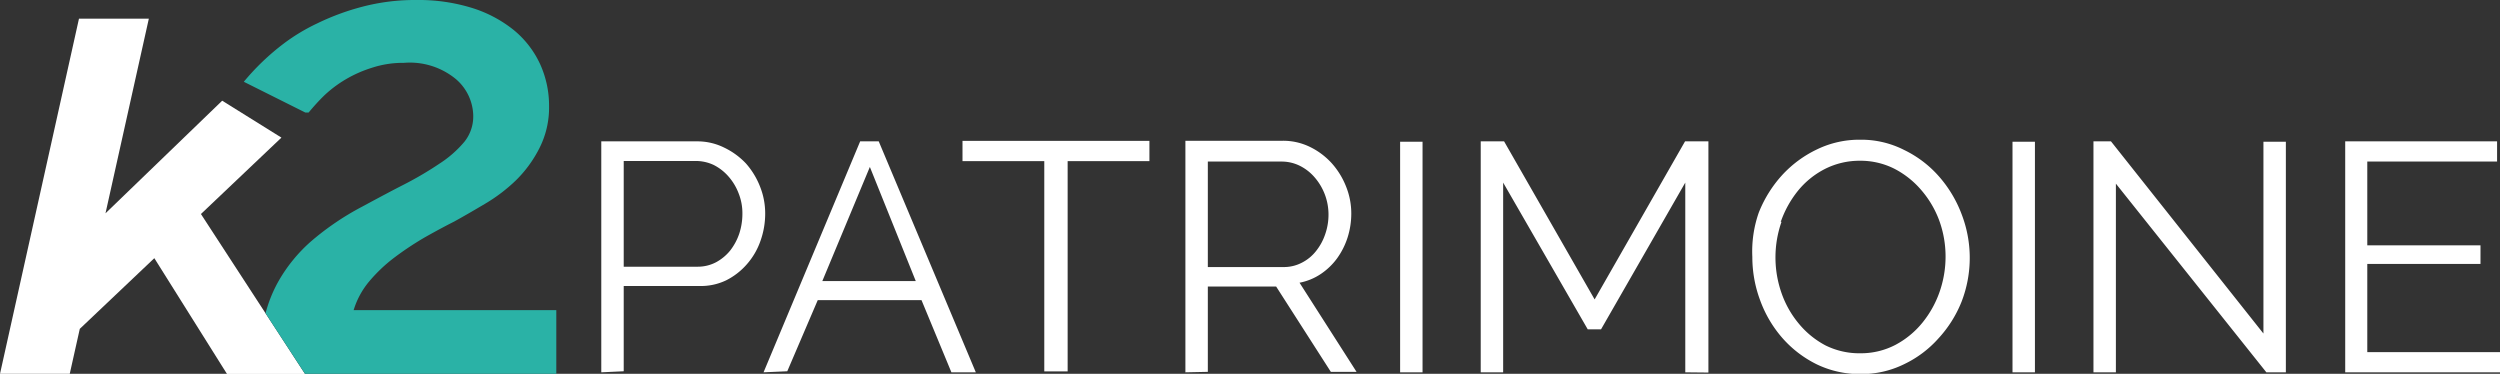 <svg xmlns="http://www.w3.org/2000/svg" viewBox="0 0 214 32">
  <rect x="0" y="0" width="214" height="32" fill="#333333" stroke="none"/>
  <g id="Calque_2" data-name="Calque 2">
    <g id="Calque_1-2" data-name="Calque 1">
      <g>
        <path id="svg-logo-k" d="M202.64,30.14V22.59h9.69V21h-9.69V13.83h11.11V12.1h-13V31.87H214V30.14ZM194,31.87h1.67V12.13h-1.92V28.55L180.7,12.1h-1.5V31.87h1.92V15.72ZM174.19,12.13h-1.92V31.87h1.92ZM152.43,19a8.87,8.87,0,0,1,1.46-2.65,7.17,7.17,0,0,1,2.31-1.88,6.55,6.55,0,0,1,3-.71,6.44,6.44,0,0,1,2.95.68,7.61,7.61,0,0,1,2.31,1.83A8.47,8.47,0,0,1,166,18.88a9,9,0,0,1,.54,3.1,9.15,9.15,0,0,1-.51,3,8.74,8.74,0,0,1-1.47,2.64,7.5,7.5,0,0,1-2.31,1.9,6.39,6.39,0,0,1-3,.72,6.5,6.5,0,0,1-3-.68A7.49,7.49,0,0,1,154,27.73a8.39,8.39,0,0,1-1.5-2.64,9.23,9.23,0,0,1,0-6.11m10.48,12.2a9.26,9.26,0,0,0,2.94-2.2,10.2,10.2,0,0,0,2-3.18,10.4,10.4,0,0,0,0-7.45A10.48,10.48,0,0,0,166,15.13,9.4,9.4,0,0,0,163,12.84a8.08,8.08,0,0,0-3.77-.88,8.3,8.3,0,0,0-3.68.82,9.72,9.72,0,0,0-3,2.21,10.49,10.49,0,0,0-2,3.21A10.08,10.08,0,0,0,150,22a10.57,10.57,0,0,0,.67,3.71,10.15,10.15,0,0,0,1.89,3.21,9.48,9.48,0,0,0,2.94,2.26,8.44,8.44,0,0,0,3.77.84,8.26,8.26,0,0,0,3.67-.82m-16.7.69V12.1h-2l-7.74,13.53L128.75,12.1h-2V31.87h1.92V15.63l7.24,12.56h1.14l7.21-12.56V31.87ZM121.77,12.13h-1.92V31.87h1.92Zm-18.38,1.7h6.32a3.49,3.49,0,0,1,1.55.36,4.06,4.06,0,0,1,1.28,1,4.86,4.86,0,0,1,1.18,3.15,5.09,5.09,0,0,1-.28,1.7,4.67,4.67,0,0,1-.78,1.44,3.61,3.61,0,0,1-1.21,1,3.31,3.31,0,0,1-1.57.38h-6.49Zm0,18v-7.3h5.85l4.68,7.3h2.2l-4.88-7.63a4.91,4.91,0,0,0,1.81-.74,5.57,5.57,0,0,0,1.4-1.34,6.34,6.34,0,0,0,.9-1.78,6.79,6.79,0,0,0,.32-2.07,6.17,6.17,0,0,0-.43-2.26,6.64,6.64,0,0,0-1.21-2,6.14,6.14,0,0,0-1.87-1.42,5.21,5.21,0,0,0-2.36-.54h-8.33V31.87Zm-5-19.77h-16v1.73h7v18h2v-18h7Zm-20,12h-8l4.07-9.77Zm-11,7.72L70,25.69h8.88l2.56,6.18h2.09L75.22,12.1H73.63L65.36,31.87Zm-14-18h6.16a3.6,3.6,0,0,1,1.54.34,4.18,4.18,0,0,1,1.28,1,4.71,4.71,0,0,1,.86,1.44,4.6,4.6,0,0,1,.32,1.74A5.46,5.46,0,0,1,63.28,20a4.92,4.92,0,0,1-.78,1.45,4,4,0,0,1-1.21,1,3.35,3.35,0,0,1-1.58.38H53.39Zm0,18v-7.3h6.43A5,5,0,0,0,62.15,24a5.8,5.8,0,0,0,1.79-1.39,6,6,0,0,0,1.16-2,6.91,6.91,0,0,0,.4-2.35,6.17,6.17,0,0,0-.43-2.26,6.64,6.64,0,0,0-1.21-2A6.3,6.3,0,0,0,62,12.64a5.17,5.17,0,0,0-2.35-.54H51.47V31.87Z" style="fill: #FFFFFF"/>
        <polygon id="svg-logo-patrimoine" points="19.43 32.01 26.11 32.01 17.2 18.32 24.09 11.78 19.02 8.62 9.03 18.26 12.74 1.6 6.76 1.6 0 32 5.97 32 6.83 28.15 13.21 22.1 19.43 32.01" style="fill: #FFFFFF"/>
        <path id="svg-logo-2" d="M30.27,26.55a7,7,0,0,1,1.35-2.48A13.23,13.23,0,0,1,33.82,22a26.34,26.34,0,0,1,2.59-1.71q1.35-.76,2.46-1.32c.8-.44,1.68-.95,2.64-1.52a14.17,14.17,0,0,0,2.64-2,10.48,10.48,0,0,0,2-2.72A7.66,7.66,0,0,0,47,9.09a8.6,8.6,0,0,0-.77-3.61A8.24,8.24,0,0,0,44,2.59,10.8,10.8,0,0,0,40.44.69,15.43,15.43,0,0,0,35.67,0,17.75,17.75,0,0,0,31,.58,20.84,20.84,0,0,0,27.16,2,16.37,16.37,0,0,0,24.3,3.72,20.53,20.53,0,0,0,20.87,7l5.26,2.63.29,0c.4-.48.86-1,1.37-1.49A10.22,10.22,0,0,1,29.58,6.8a10.62,10.62,0,0,1,2.26-1,8.5,8.5,0,0,1,2.73-.42A6.2,6.2,0,0,1,39,6.75a4.22,4.22,0,0,1,1.51,3.17,3.46,3.46,0,0,1-.77,2.23A9.42,9.42,0,0,1,37.63,14a29.65,29.65,0,0,1-3,1.77c-1.14.58-2.35,1.23-3.63,1.92a23.42,23.42,0,0,0-4.41,3A13.34,13.34,0,0,0,23.88,24a11.53,11.53,0,0,0-1.15,2.82L26.11,32H47.62V26.55Z" style="fill: #2ab2a6"/>
      </g>
    </g>
  </g>
</svg>
